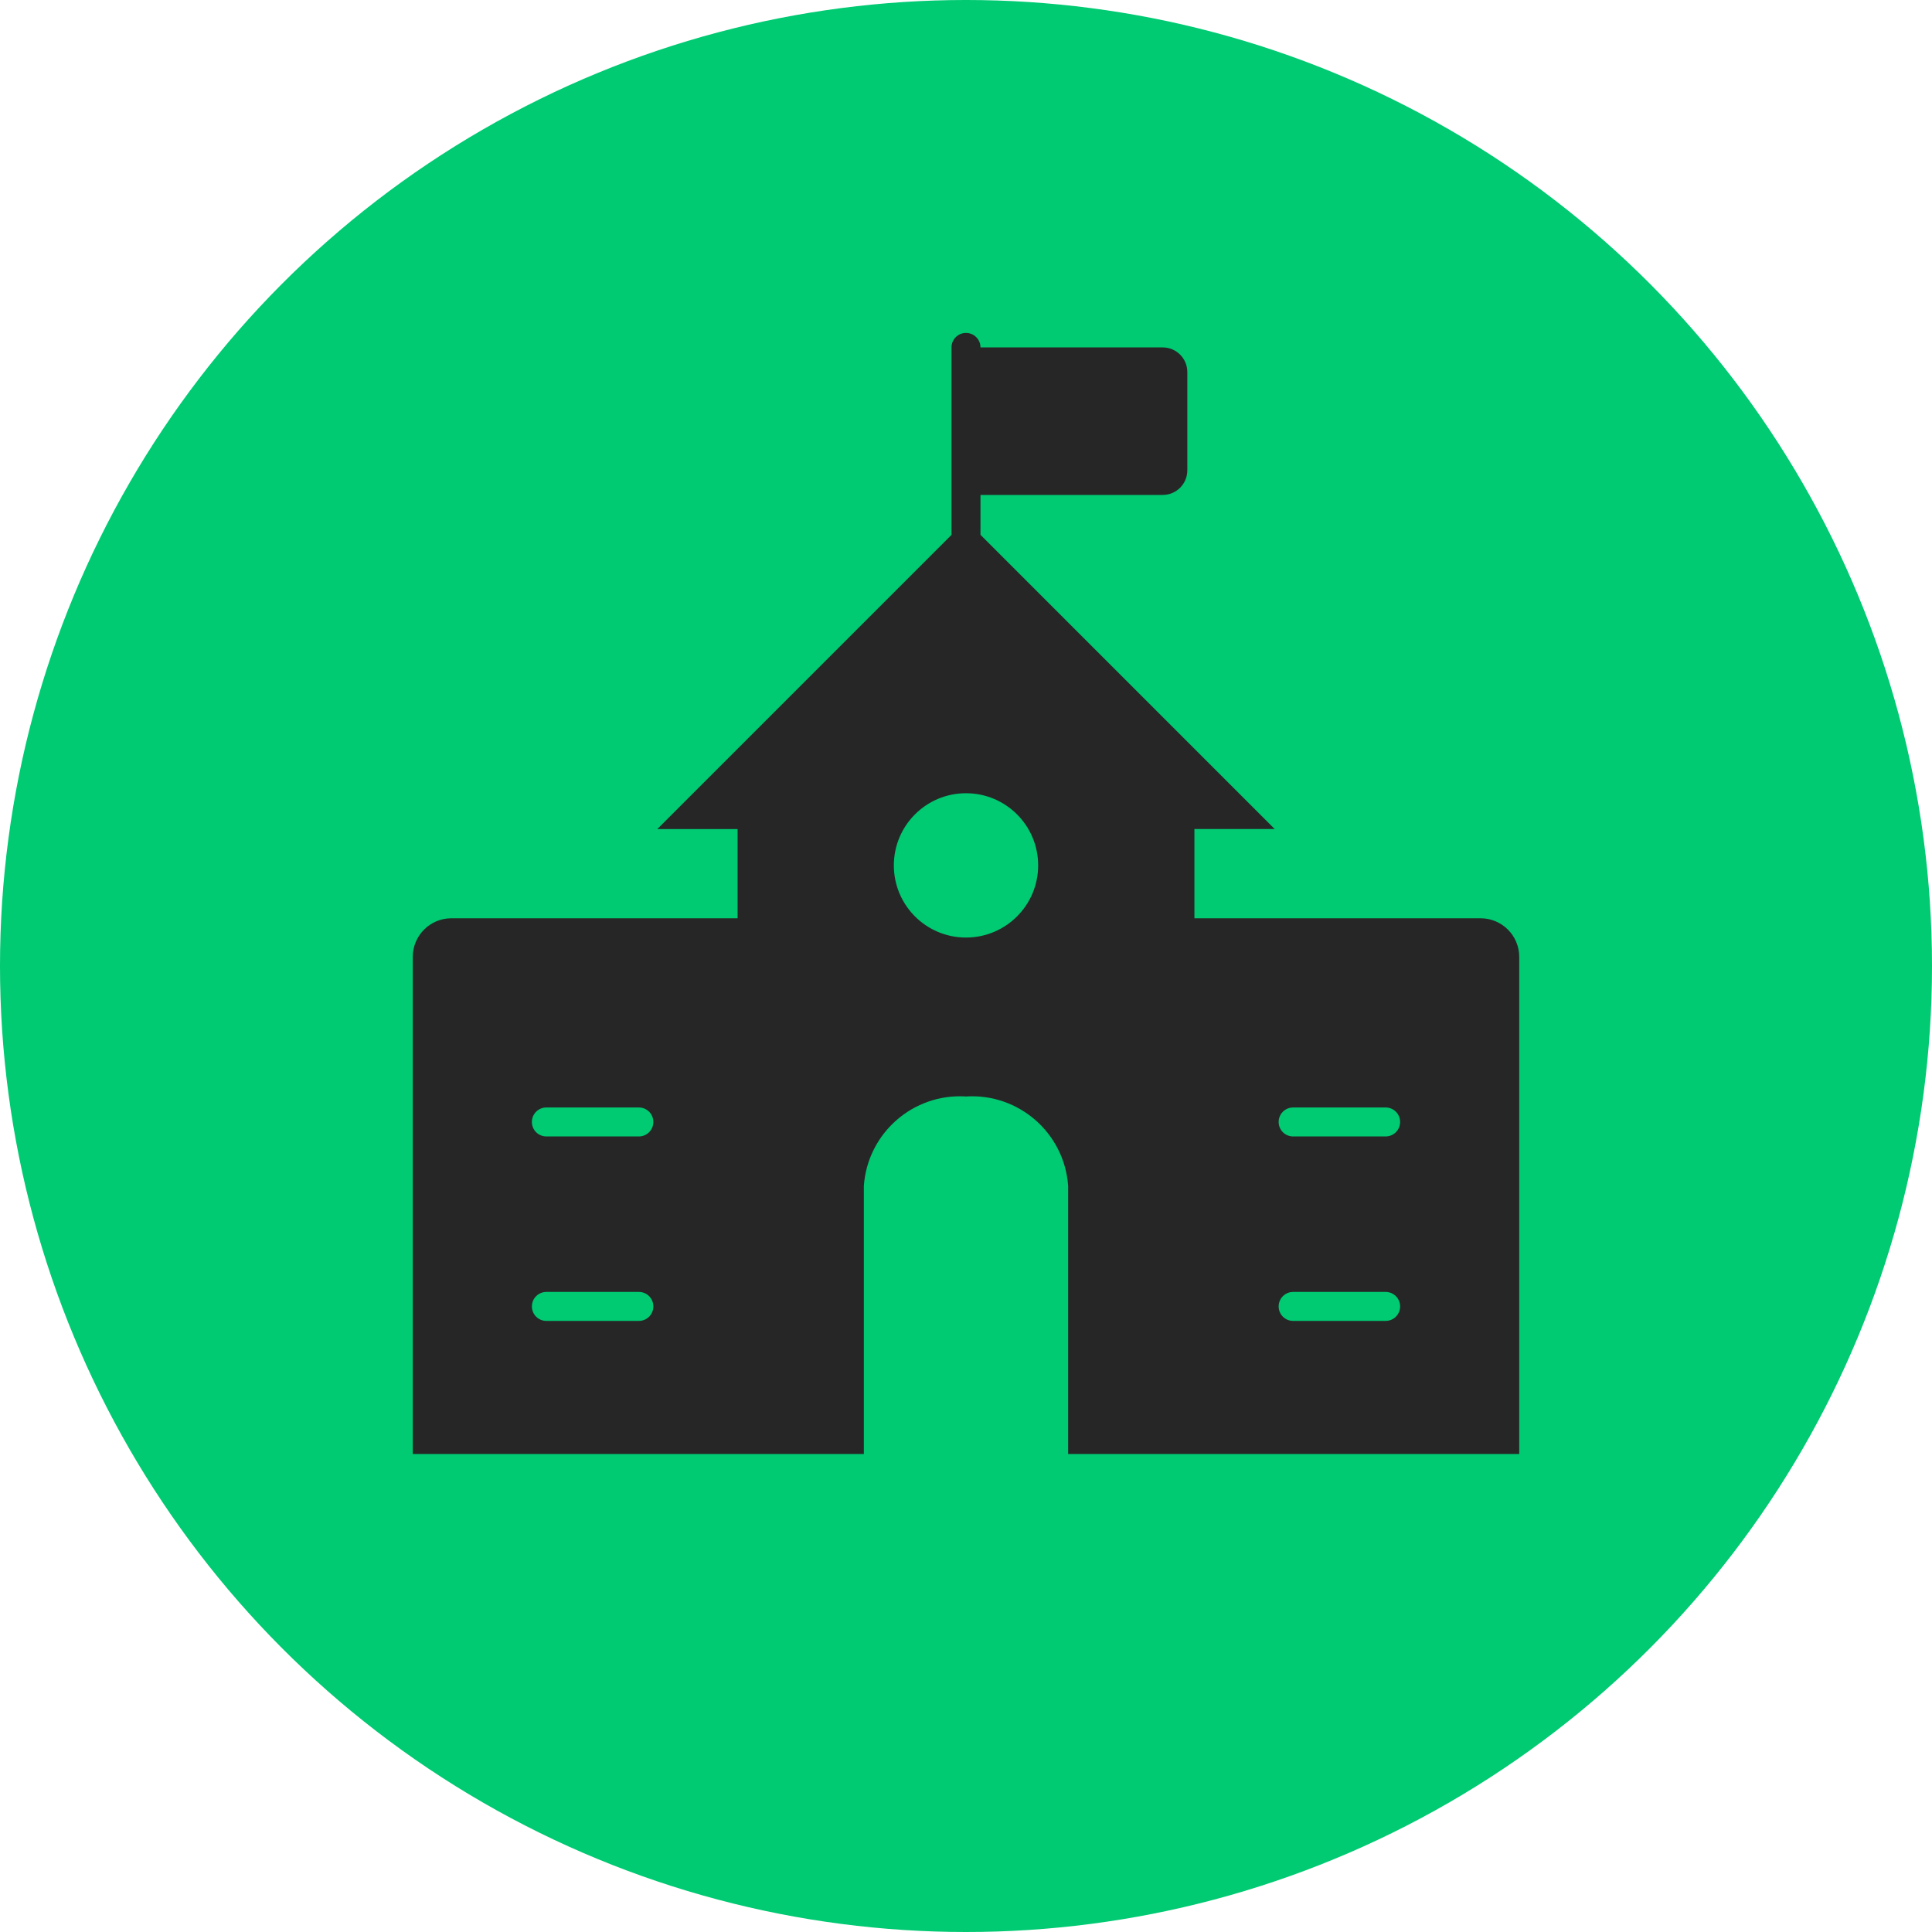 <?xml version="1.0" encoding="UTF-8"?>
<svg id="Layer_1" data-name="Layer 1" xmlns="http://www.w3.org/2000/svg" viewBox="0 0 400 400">
  <defs>
    <style>
      .cls-1 {
        fill: #00ca72;
      }

      .cls-2 {
        fill: #262626;
      }
    </style>
  </defs>
  <circle class="cls-1" cx="200" cy="200" r="200"/>
  <path class="cls-2" d="M247.29,190.11v-18.47h16.62l-60.91-60.91v-8.26h37.73c2.81,0,5.09-2.28,5.09-5.09v-20.36c0-2.81-2.28-5.09-5.09-5.09h-37.73c0-1.66-1.34-3-3-3s-3,1.34-3,3v38.81l-60.91,60.91h16.62v18.47h-59.25c-4.42,0-8,3.58-8,8v102.91h93.39v-55.51c.78-10.93,10.21-19.19,21.15-18.51,10.94-.68,20.37,7.58,21.15,18.51v55.51h93.39v-102.91c0-4.42-3.58-8-8-8h-59.25ZM132.27,273.48h-19.15c-1.66,0-3-1.34-3-3s1.34-3,3-3h19.15c1.66,0,3,1.34,3,3s-1.34,3-3,3ZM132.27,235.29h-19.15c-1.66,0-3-1.34-3-3s1.34-3,3-3h19.15c1.66,0,3,1.34,3,3s-1.34,3-3,3ZM200,194.11c-8.25,0-14.94-6.69-14.94-14.94s6.69-14.94,14.94-14.94,14.94,6.69,14.94,14.94-6.69,14.94-14.94,14.94ZM286.88,273.48h-19.15c-1.66,0-3-1.34-3-3s1.34-3,3-3h19.15c1.66,0,3,1.34,3,3s-1.34,3-3,3ZM286.88,235.29h-19.15c-1.66,0-3-1.34-3-3s1.34-3,3-3h19.15c1.66,0,3,1.34,3,3s-1.34,3-3,3Z"/>
</svg>
